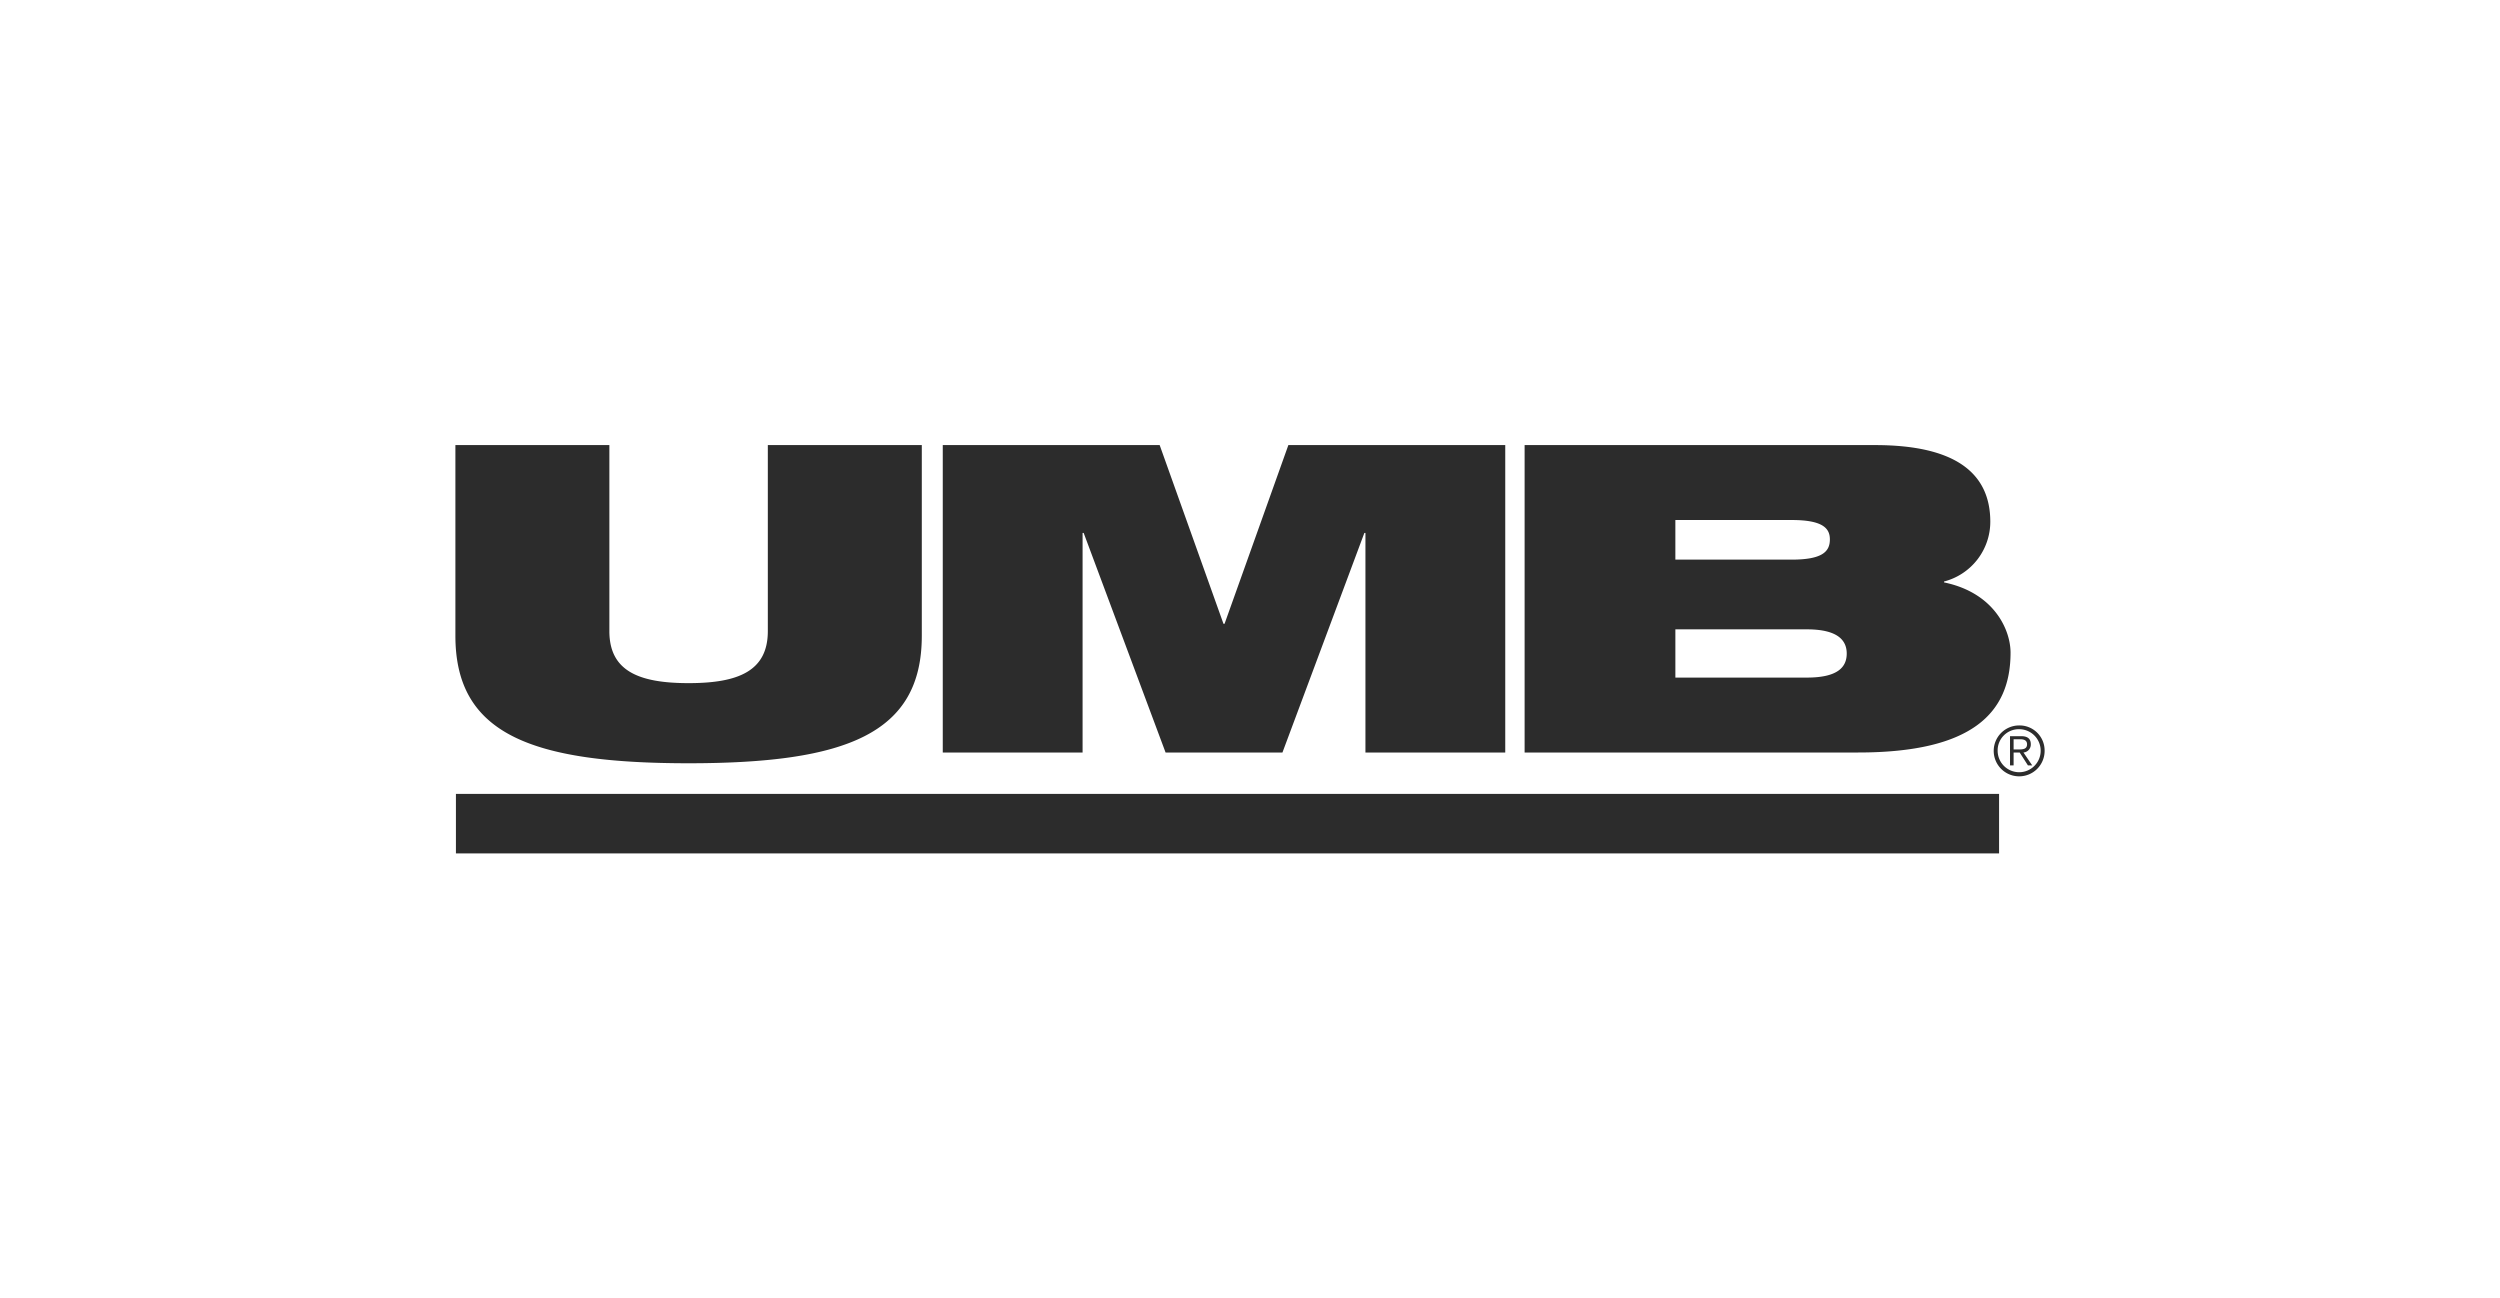 <svg id="Layer_1" data-name="Layer 1" xmlns="http://www.w3.org/2000/svg" viewBox="0 0 200 103.88"><defs><style>.cls-1{fill:none;}.cls-2{fill:#2c2c2c;}</style></defs><polyline class="cls-1" points="-0.001 103.88 -0.001 0 200.001 0 200.001 103.88"/><path class="cls-2" d="M159.224,41.744c0-3.929-2.839-6.137-9.221-6.137H121.969V60.2H148.655c9.135,0,12.189-3.169,12.189-7.987,0-1.821-1.305-4.79-5.32-5.621v-.072a4.94,4.94,0,0,0,3.7-4.775m-12.834,1.405c0,.961-.574,1.62-3.054,1.62h-9.307V41.601h9.307c2.481,0,3.054.66,3.054,1.549m1.348,9.135c0,1.104-.746,1.922-3.183,1.922h-10.525V50.348h10.525c2.438,0,3.183.86,3.183,1.936M109.235,60.2H120.42V35.607H103.069l-5.105,14.297h-.086l-5.105-14.297H75.421V60.2H86.607V42.633h.086L93.246,60.2h9.35l6.553-17.566h.086ZM73.744,50.865V35.607h-12.318V50.492c0,3.169-2.323,4.159-6.338,4.159s-6.338-.989-6.338-4.159V35.607h-12.318V50.865c0,7.815,5.98,10.196,18.656,10.196,12.662,0,18.656-2.38,18.656-10.196"/><rect class="cls-2" x="36.474" y="63.512" width="123.452" height="4.761"/><path class="cls-2" d="M163.569,60.071a2.036,2.036,0,1,1-2.036-2.036A2.005,2.005,0,0,1,163.569,60.071Zm-3.757,0a1.721,1.721,0,1,0,1.721-1.735A1.693,1.693,0,0,0,159.812,60.071Zm1.276,1.162h-.287V58.895h.903c.531,0,.76.229.76.645a.637.637,0,0,1-.588.66l.703,1.032h-.344l-.66-1.032H161.088Zm.373-1.276c.358,0,.703-.014.703-.416,0-.33-.272-.402-.559-.402H161.088V59.956Z"/></svg>